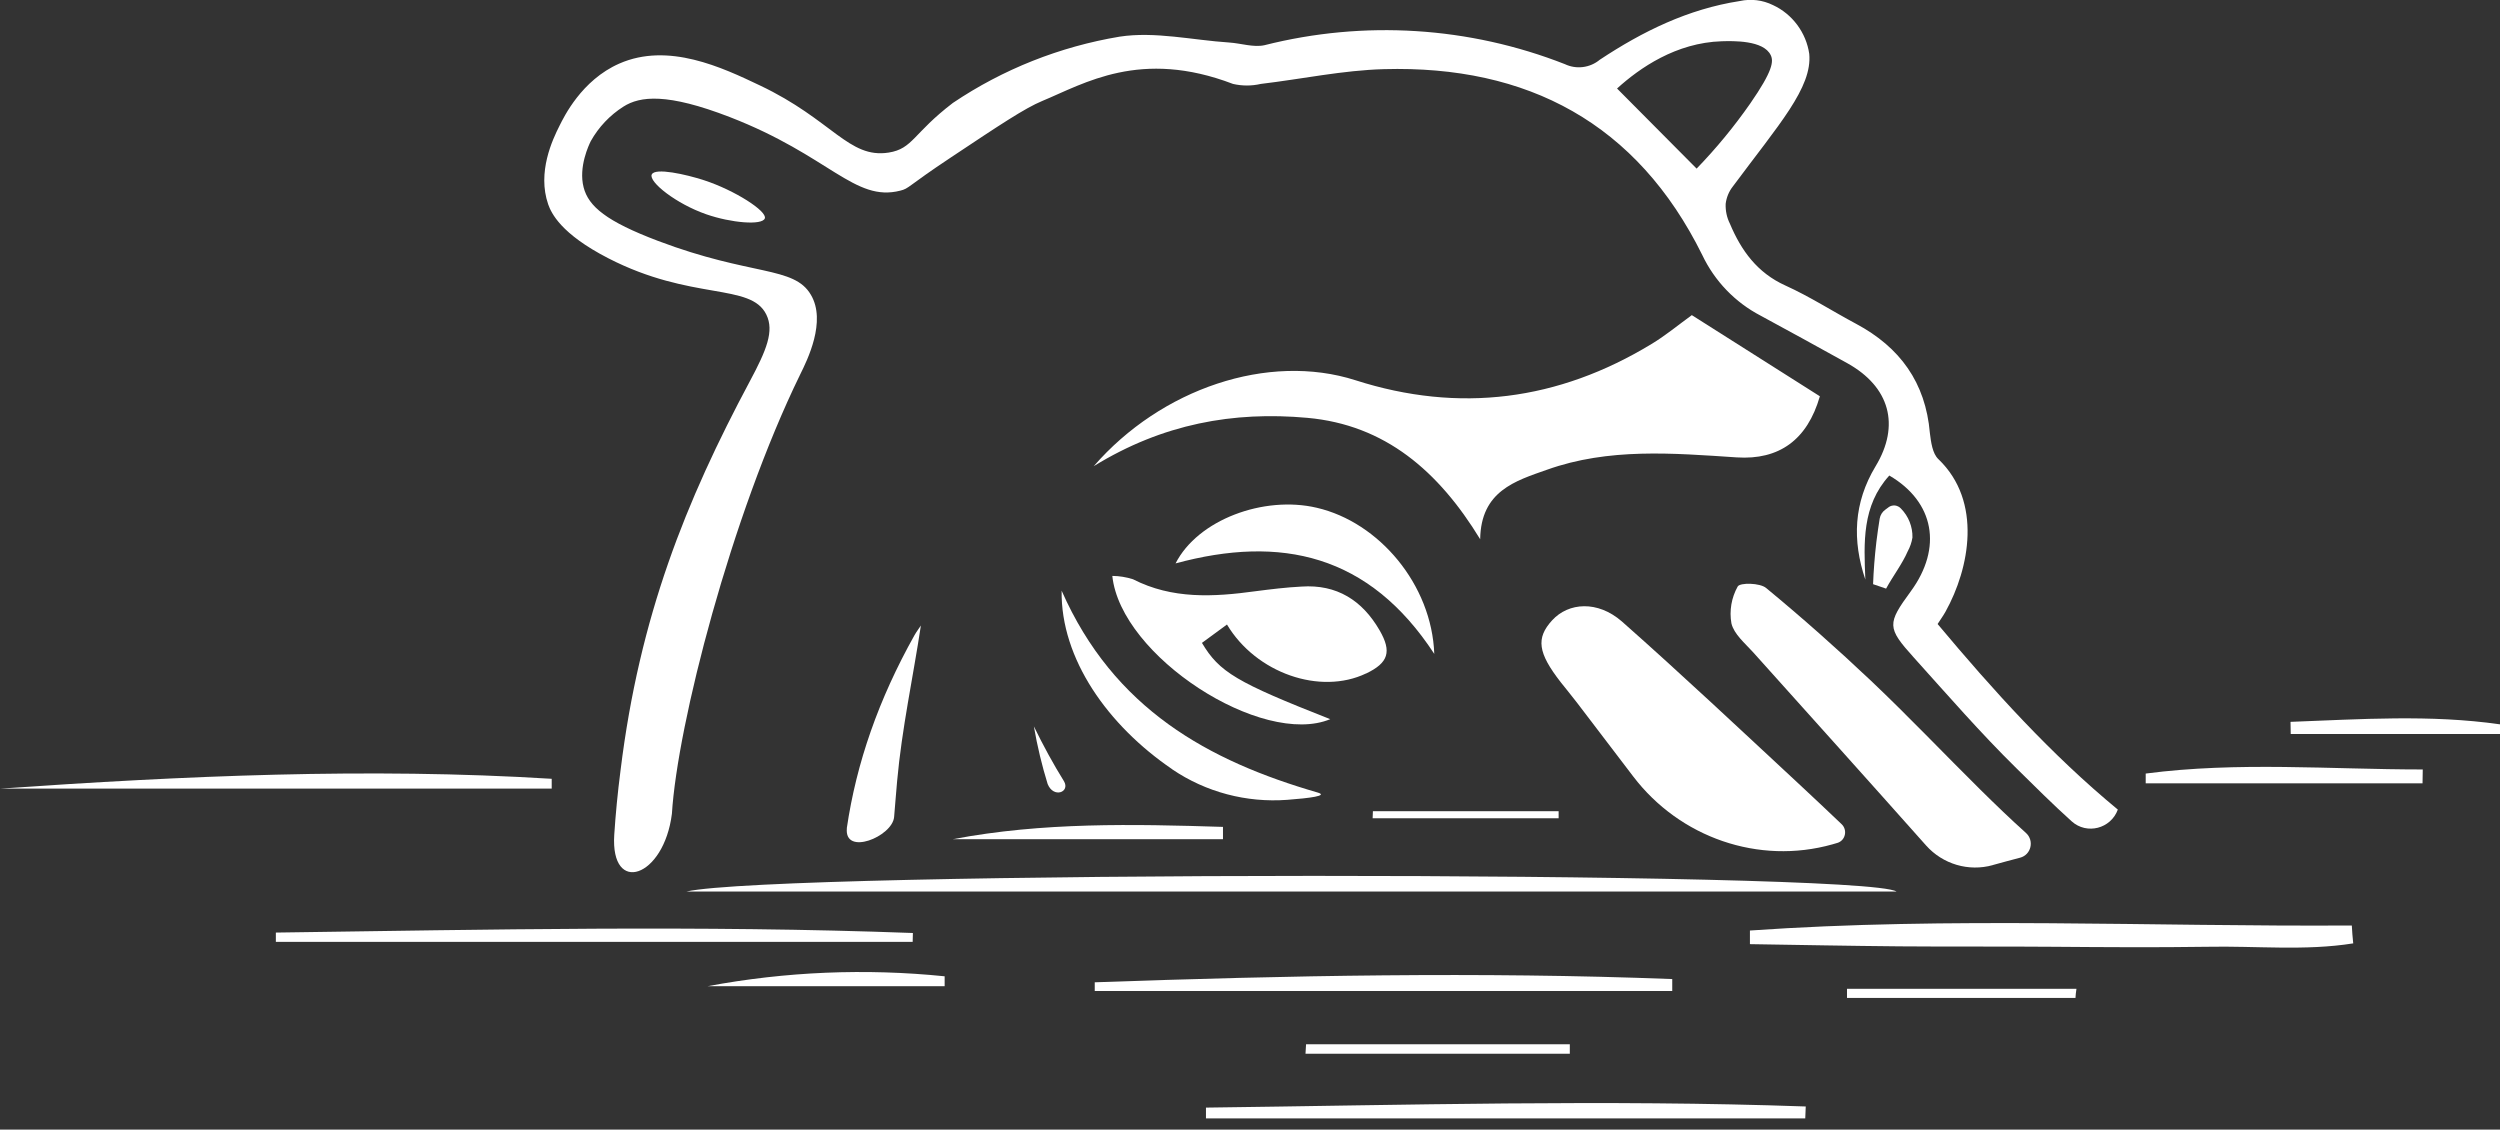 <svg width="135" height="61" viewBox="0 0 135 61" fill="none" xmlns="http://www.w3.org/2000/svg">
<rect x="0" y="0" width="135" height="61" fill="#333333" stroke="none"/>
<g clip-path="url(#clip0_859_1389)">
<path d="M37.065 48.143H102.414C100.588 47.002 41.996 47.029 37.065 48.143Z" fill="white"/>
<path d="M126.998 49.977C116.164 50.046 105.326 49.493 94.496 50.248V50.984C97.191 51.026 99.886 51.08 102.582 51.103C105.349 51.126 108.116 51.103 110.884 51.126C113.651 51.148 116.418 51.167 119.186 51.126C121.813 51.072 124.478 51.358 127.074 50.942C127.036 50.611 127.017 50.294 126.998 49.977Z" fill="white"/>
<path d="M49.296 50.382C37.831 49.955 26.363 50.199 14.896 50.359V50.862H49.284L49.296 50.382Z" fill="white"/>
<path d="M97.51 59.75C86.714 59.369 75.918 59.674 65.122 59.811V60.395H97.484L97.51 59.75Z" fill="white"/>
<path d="M90.297 52.869C79.903 52.468 69.51 52.678 59.116 53.044V53.513H90.301V52.869H90.297Z" fill="white"/>
<path d="M0 42.585H29.792V42.055C19.865 41.441 9.931 41.898 0 42.585Z" fill="white"/>
<path d="M130.829 41.551C125.84 41.551 120.845 41.12 115.868 41.772V42.299H130.817L130.829 41.551Z" fill="white"/>
<path d="M51.456 45.316H66.041V44.652C61.182 44.5 56.319 44.393 51.456 45.316Z" fill="white"/>
<path d="M70.497 56.901H84.77V56.389H70.527C70.516 56.557 70.508 56.729 70.497 56.901Z" fill="white"/>
<path d="M38.215 53.254H51.011V52.72C46.741 52.285 42.432 52.464 38.215 53.254Z" fill="white"/>
<path d="M112.129 53.395H99.738V53.887H112.076C112.087 53.723 112.098 53.574 112.129 53.395Z" fill="white"/>
<path d="M123.699 39.636H135V39.114C131.234 38.576 127.461 38.839 123.688 38.98L123.699 39.636Z" fill="white"/>
<path d="M74.122 44.187H84.166V43.806H74.137L74.122 44.187Z" fill="white"/>
<path d="M45.727 44.725C46.247 41.185 47.451 37.752 49.379 34.307C49.493 34.105 49.637 33.922 49.728 33.777C49.311 36.547 48.7 39.343 48.445 42.177C48.381 42.852 48.339 43.496 48.282 44.122C48.183 45.179 45.579 46.239 45.731 44.725H45.727Z" fill="white"/>
<path d="M91.357 17.016L98.273 21.399C97.594 23.757 96.071 24.848 93.782 24.699C90.332 24.47 86.866 24.176 83.537 25.366C81.84 25.965 79.965 26.511 79.93 29.12C77.683 25.439 74.794 22.94 70.592 22.563C66.618 22.204 62.795 22.875 59.06 25.175C62.7 20.987 68.489 19.027 73.196 20.533C78.803 22.33 84.152 21.632 89.181 18.576C89.914 18.138 90.601 17.566 91.36 17.016H91.357Z" fill="white"/>
<path d="M56.573 42.337C56.266 41.341 56.015 40.304 55.829 39.224C56.342 40.273 56.881 41.265 57.458 42.192C57.795 42.776 56.892 43.123 56.573 42.337Z" fill="white"/>
<path d="M101.985 27.388C102.084 27.316 102.209 27.285 102.331 27.296C102.452 27.312 102.566 27.369 102.65 27.46C102.851 27.666 103.014 27.91 103.12 28.181C103.227 28.452 103.28 28.738 103.272 29.028C103.231 29.288 103.143 29.539 103.018 29.768C102.722 30.455 102.217 31.107 101.849 31.786L101.146 31.546C101.173 30.832 101.23 30.066 101.325 29.257C101.378 28.822 101.439 28.406 101.503 28.006C101.537 27.811 101.644 27.64 101.803 27.525L101.989 27.388H101.985Z" fill="white"/>
<path d="M77.451 35.311C73.932 29.925 69.164 28.883 63.481 30.424C64.677 28.071 68.238 26.747 71.104 27.419C74.467 28.197 77.318 31.569 77.451 35.311Z" fill="white"/>
<path d="M73.766 36.367C71.29 37.55 67.825 36.352 66.257 33.724L64.905 34.716C65.847 36.299 66.769 36.844 71.833 38.835C68.159 40.361 60.517 35.444 60.065 31.099C60.445 31.103 60.821 31.164 61.181 31.279C63.307 32.366 65.536 32.236 67.79 31.927C68.618 31.82 69.453 31.717 70.284 31.675C72.183 31.546 73.561 32.416 74.498 34.037C75.166 35.192 74.976 35.795 73.766 36.371V36.367Z" fill="white"/>
<path d="M63.295 41.536C59.83 39.175 57.275 35.581 57.328 31.897C60.148 38.29 65.254 41.086 71.157 42.798C71.746 42.97 70.721 43.1 69.51 43.191C67.312 43.355 65.118 42.779 63.295 41.54V41.536Z" fill="white"/>
<path d="M35.193 9.422C35.022 9.826 36.518 11.009 38.143 11.573C39.471 12.035 41.164 12.184 41.301 11.791C41.434 11.402 39.672 10.273 38.025 9.735C37.045 9.414 35.36 9.04 35.197 9.422H35.193Z" fill="white"/>
<path d="M114.368 43.722C110.765 40.75 107.638 37.29 104.631 33.697C104.809 33.423 104.946 33.232 105.06 33.026C106.358 30.691 107.057 27.079 104.677 24.798C104.35 24.493 104.274 23.867 104.213 23.383C103.982 20.655 102.596 18.752 100.235 17.489C98.956 16.807 97.734 16.017 96.412 15.418C94.894 14.732 94.029 13.538 93.414 12.077C93.247 11.745 93.171 11.375 93.186 11.005C93.228 10.665 93.36 10.341 93.573 10.07C96.052 6.729 97.874 4.73 97.699 2.907C97.616 2.338 97.392 1.804 97.05 1.343C96.709 0.885 96.261 0.515 95.741 0.275C95.183 3.95277e-05 94.552 -0.076 93.945 0.057C91.159 0.488 88.699 1.694 86.387 3.227C86.129 3.441 85.814 3.578 85.48 3.62C85.146 3.662 84.808 3.609 84.504 3.464C79.334 1.434 73.663 1.08 68.28 2.441C67.691 2.571 67.016 2.338 66.378 2.296C64.404 2.167 62.369 1.686 60.456 1.98C57.237 2.518 54.166 3.734 51.456 5.558C49.303 7.202 49.299 8.03 47.99 8.239C45.83 8.579 44.945 6.469 41.032 4.612C38.997 3.643 36.089 2.27 33.443 3.433C31.401 4.329 30.448 6.324 30.216 6.786C29.833 7.545 29.002 9.3 29.602 11.035C29.772 11.508 30.277 12.622 32.84 13.942C37.361 16.269 40.534 15.262 41.381 16.986C41.817 17.875 41.392 18.905 40.496 20.579C37.023 27.079 34.533 33.285 33.511 41.586C33.352 42.814 33.242 43.977 33.17 45.076C32.957 48.364 35.85 47.399 36.283 43.943C36.579 39.129 39.486 27.842 43.21 20.221C43.594 19.446 44.638 17.348 43.787 15.918C42.873 14.354 40.584 14.922 35.539 13.011C32.748 11.955 31.78 11.15 31.515 10.116C31.23 9.006 31.807 7.816 31.902 7.621C32.327 6.862 32.934 6.221 33.667 5.756C34.563 5.188 36.021 5.012 39.407 6.321C44.805 8.411 46.145 10.928 48.616 10.295C49.106 10.173 48.954 10.093 51.342 8.506C54.007 6.733 55.339 5.844 56.284 5.451C58.547 4.513 61.58 2.621 66.583 4.532C67.076 4.646 67.589 4.646 68.082 4.532C70.303 4.268 72.512 3.795 74.737 3.734C82.485 3.521 88.399 6.649 91.922 13.77C92.59 15.178 93.698 16.33 95.076 17.047C96.64 17.894 98.197 18.748 99.749 19.61C102.05 20.888 102.623 22.963 101.279 25.183C100.095 27.148 100.015 29.181 100.729 31.298C100.649 29.314 100.535 27.312 102.023 25.679C104.46 27.102 104.901 29.581 103.188 31.924C101.902 33.682 101.886 33.888 103.348 35.509C105.166 37.527 106.95 39.583 108.883 41.483C109.87 42.455 110.849 43.432 111.87 44.351C112.686 45.087 113.988 44.752 114.364 43.714L114.368 43.722ZM87.325 4.776C88.539 3.673 90.506 2.304 92.977 2.228C93.558 2.212 95.24 2.159 95.623 2.987C95.775 3.315 95.741 3.818 94.511 5.592C93.641 6.839 92.673 8.014 91.618 9.105L87.321 4.78L87.325 4.776Z" fill="white"/>
<path d="M107.615 46.712C108.116 46.571 108.609 46.441 109.084 46.316C109.684 46.159 109.862 45.396 109.403 44.98C108.556 44.221 107.736 43.428 106.92 42.623C104.958 40.681 103.052 38.675 101.048 36.775C99.21 35.036 97.32 33.361 95.376 31.756C95.046 31.47 93.953 31.454 93.835 31.672C93.497 32.278 93.376 32.98 93.497 33.663C93.634 34.239 94.218 34.727 94.662 35.215C97.779 38.69 100.896 42.154 104.005 45.652C104.908 46.666 106.305 47.082 107.611 46.716L107.615 46.712Z" fill="white"/>
<path d="M99.218 45.518C99.655 45.385 99.78 44.82 99.446 44.504C98.668 43.764 97.886 43.024 97.096 42.291C93.942 39.362 90.806 36.409 87.583 33.56C86.27 32.416 84.702 32.53 83.817 33.495C82.933 34.46 83.043 35.25 84.277 36.837C84.565 37.203 84.865 37.561 85.15 37.935C86.167 39.266 87.181 40.598 88.194 41.929C90.707 45.228 94.97 46.716 98.952 45.595C99.043 45.568 99.131 45.541 99.214 45.518H99.218Z" fill="white"/>
</g>
<defs>
<clipPath id="clip0_859_1389">
<rect width="135" height="60.395" fill="white"/>
</clipPath>
</defs>
</svg>
